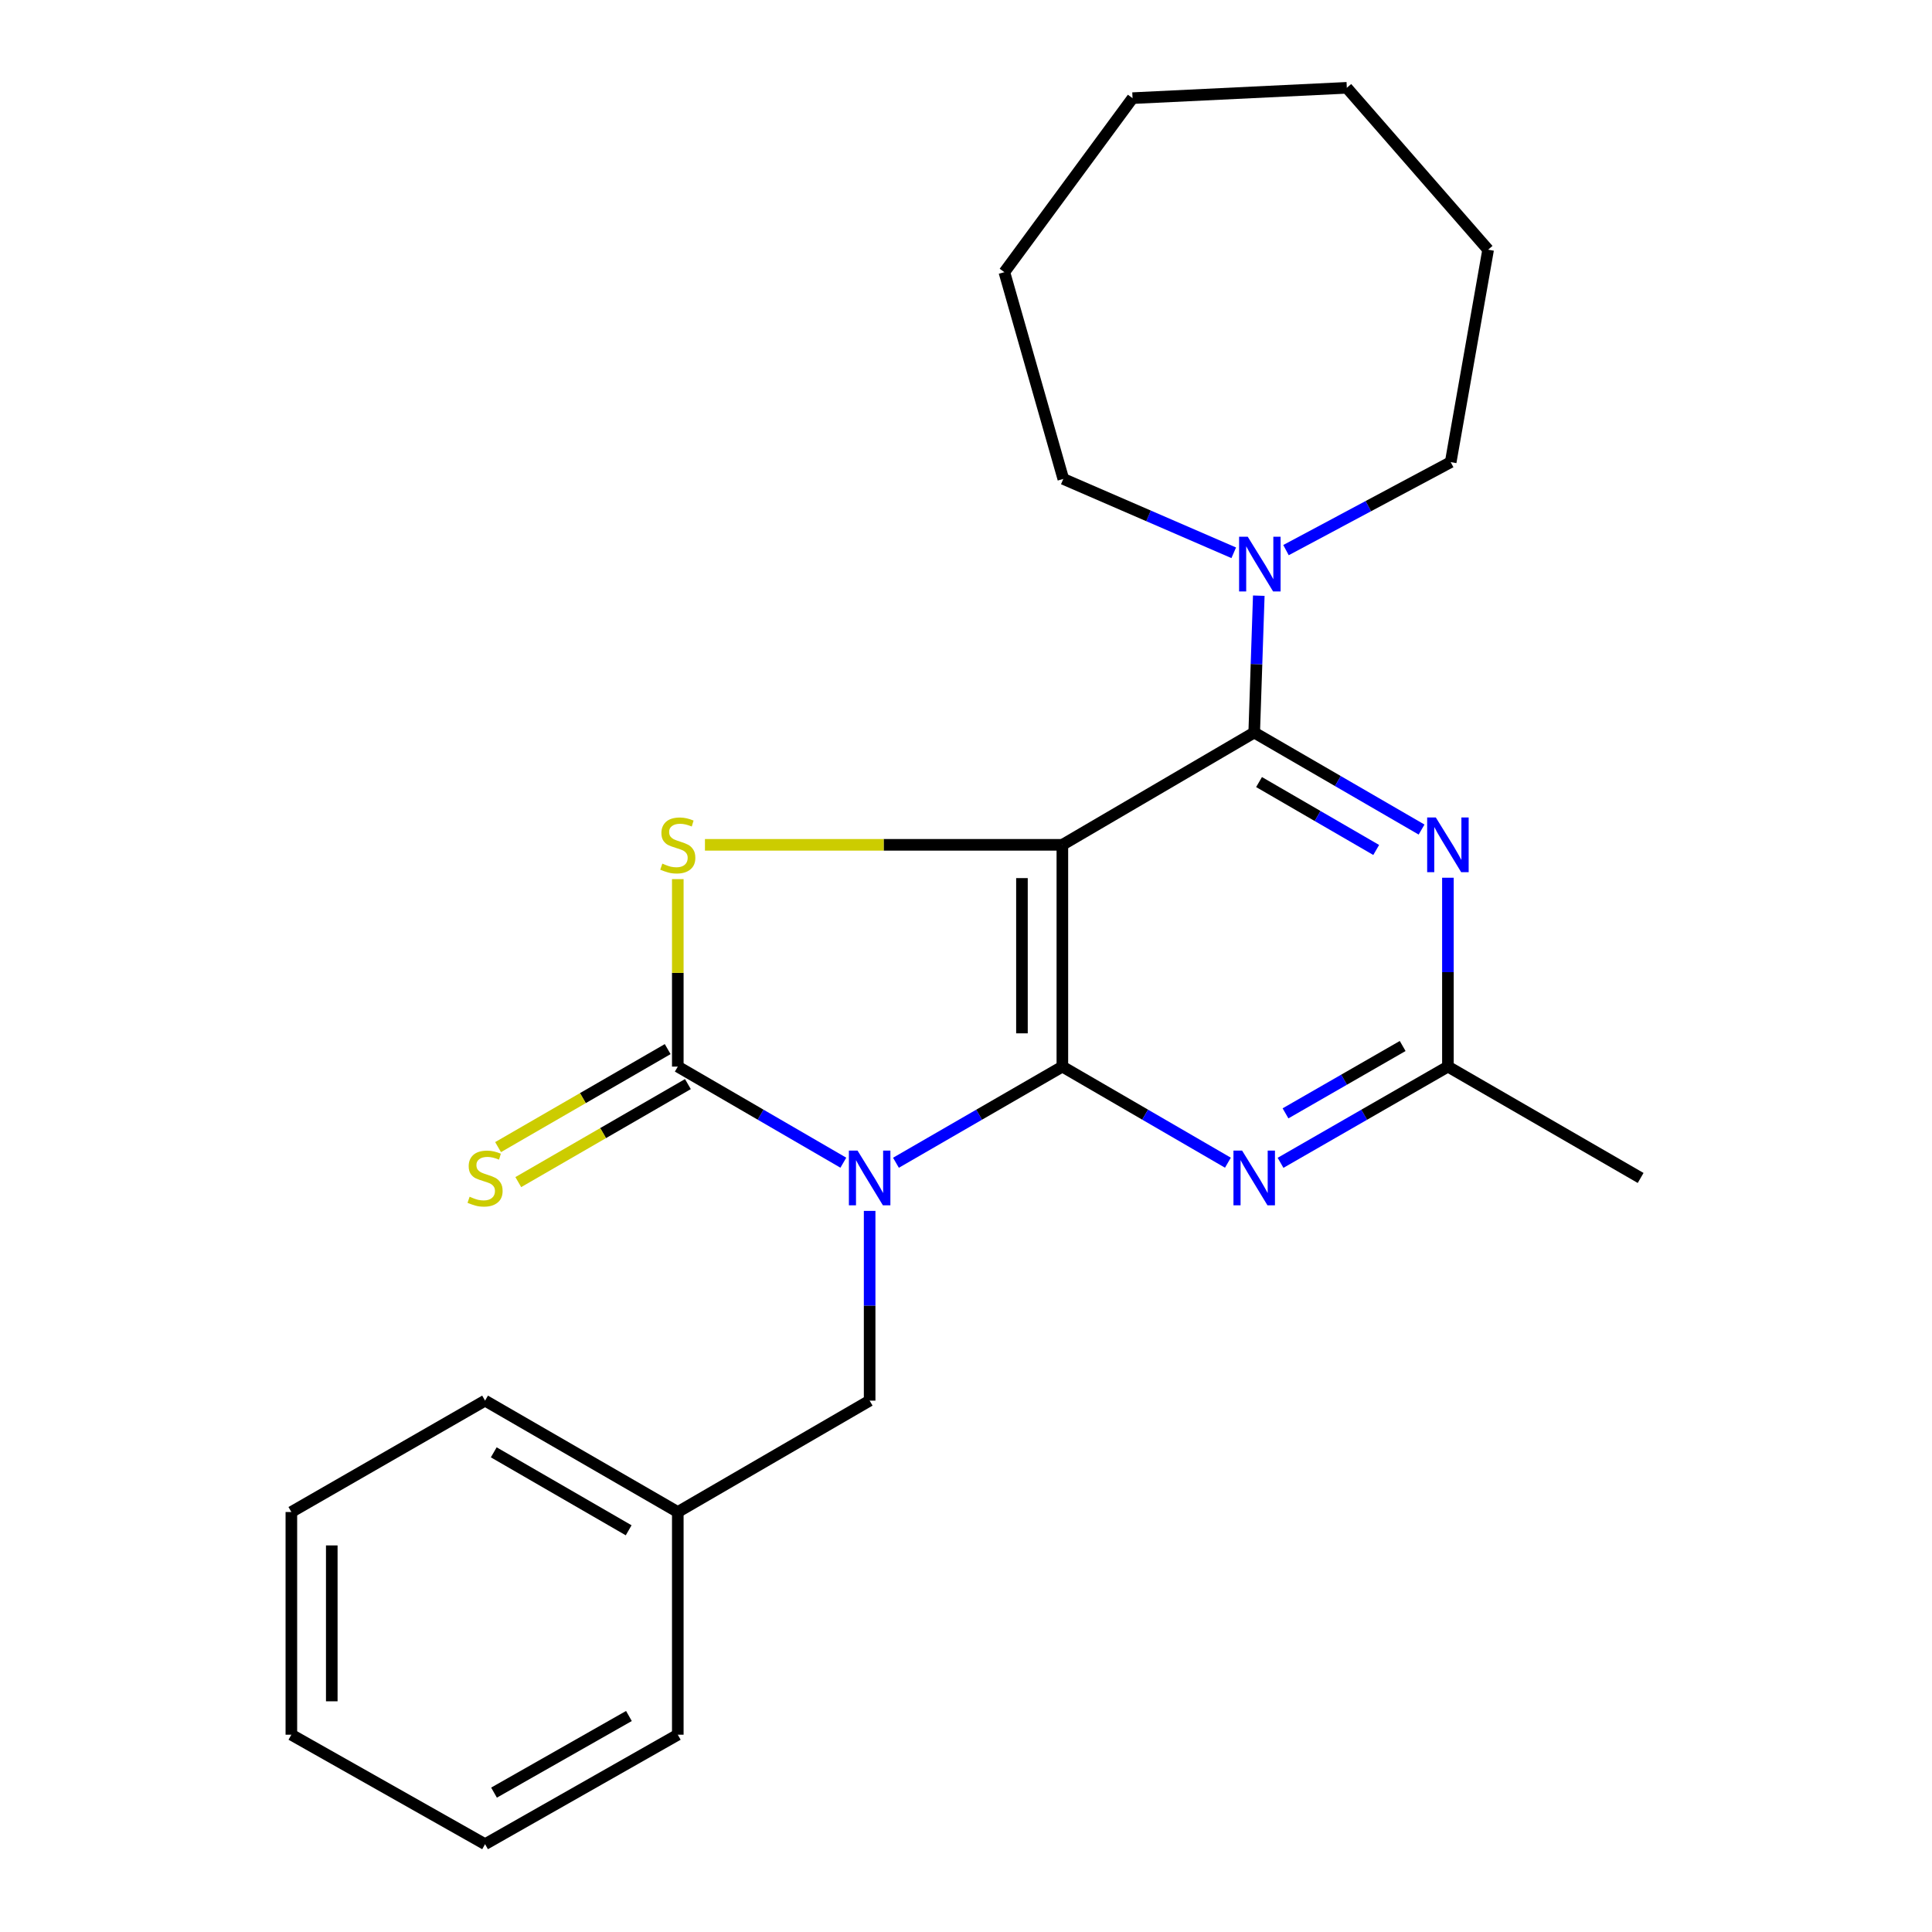 <?xml version='1.0' encoding='iso-8859-1'?>
<svg version='1.1' baseProfile='full'
              xmlns='http://www.w3.org/2000/svg'
                      xmlns:rdkit='http://www.rdkit.org/xml'
                      xmlns:xlink='http://www.w3.org/1999/xlink'
                  xml:space='preserve'
width='1000px' height='1000px' viewBox='0 0 1000 1000'>
<!-- END OF HEADER -->
<rect style='opacity:1.0;fill:#FFFFFF;stroke:none' width='1000' height='1000' x='0' y='0'> </rect>
<path class='bond-1' d='M 463.744,601.841 L 506.81,576.957' style='fill:none;fill-rule:evenodd;stroke:#0000FF;stroke-width:6px;stroke-linecap:butt;stroke-linejoin:miter;stroke-opacity:1' />
<path class='bond-1' d='M 506.81,576.957 L 549.876,552.073' style='fill:none;fill-rule:evenodd;stroke:#000000;stroke-width:6px;stroke-linecap:butt;stroke-linejoin:miter;stroke-opacity:1' />
<path class='bond-2' d='M 436.513,601.811 L 393.669,576.942' style='fill:none;fill-rule:evenodd;stroke:#0000FF;stroke-width:6px;stroke-linecap:butt;stroke-linejoin:miter;stroke-opacity:1' />
<path class='bond-2' d='M 393.669,576.942 L 350.824,552.073' style='fill:none;fill-rule:evenodd;stroke:#000000;stroke-width:6px;stroke-linecap:butt;stroke-linejoin:miter;stroke-opacity:1' />
<path class='bond-9' d='M 450.124,626.753 L 450.124,675.859' style='fill:none;fill-rule:evenodd;stroke:#0000FF;stroke-width:6px;stroke-linecap:butt;stroke-linejoin:miter;stroke-opacity:1' />
<path class='bond-9' d='M 450.124,675.859 L 450.124,724.966' style='fill:none;fill-rule:evenodd;stroke:#000000;stroke-width:6px;stroke-linecap:butt;stroke-linejoin:miter;stroke-opacity:1' />
<path class='bond-0' d='M 549.876,437.283 L 549.876,552.073' style='fill:none;fill-rule:evenodd;stroke:#000000;stroke-width:6px;stroke-linecap:butt;stroke-linejoin:miter;stroke-opacity:1' />
<path class='bond-0' d='M 528.959,454.501 L 528.959,534.854' style='fill:none;fill-rule:evenodd;stroke:#000000;stroke-width:6px;stroke-linecap:butt;stroke-linejoin:miter;stroke-opacity:1' />
<path class='bond-4' d='M 549.876,437.283 L 649.176,379.167' style='fill:none;fill-rule:evenodd;stroke:#000000;stroke-width:6px;stroke-linecap:butt;stroke-linejoin:miter;stroke-opacity:1' />
<path class='bond-24' d='M 549.876,437.283 L 457.379,437.283' style='fill:none;fill-rule:evenodd;stroke:#000000;stroke-width:6px;stroke-linecap:butt;stroke-linejoin:miter;stroke-opacity:1' />
<path class='bond-24' d='M 457.379,437.283 L 364.881,437.283' style='fill:none;fill-rule:evenodd;stroke:#CCCC00;stroke-width:6px;stroke-linecap:butt;stroke-linejoin:miter;stroke-opacity:1' />
<path class='bond-5' d='M 549.876,552.073 L 592.721,576.942' style='fill:none;fill-rule:evenodd;stroke:#000000;stroke-width:6px;stroke-linecap:butt;stroke-linejoin:miter;stroke-opacity:1' />
<path class='bond-5' d='M 592.721,576.942 L 635.565,601.811' style='fill:none;fill-rule:evenodd;stroke:#0000FF;stroke-width:6px;stroke-linecap:butt;stroke-linejoin:miter;stroke-opacity:1' />
<path class='bond-3' d='M 350.824,552.073 L 350.824,503.553' style='fill:none;fill-rule:evenodd;stroke:#000000;stroke-width:6px;stroke-linecap:butt;stroke-linejoin:miter;stroke-opacity:1' />
<path class='bond-3' d='M 350.824,503.553 L 350.824,455.033' style='fill:none;fill-rule:evenodd;stroke:#CCCC00;stroke-width:6px;stroke-linecap:butt;stroke-linejoin:miter;stroke-opacity:1' />
<path class='bond-10' d='M 345.592,543.017 L 301.696,568.381' style='fill:none;fill-rule:evenodd;stroke:#000000;stroke-width:6px;stroke-linecap:butt;stroke-linejoin:miter;stroke-opacity:1' />
<path class='bond-10' d='M 301.696,568.381 L 257.8,593.745' style='fill:none;fill-rule:evenodd;stroke:#CCCC00;stroke-width:6px;stroke-linecap:butt;stroke-linejoin:miter;stroke-opacity:1' />
<path class='bond-10' d='M 356.057,561.128 L 312.161,586.492' style='fill:none;fill-rule:evenodd;stroke:#000000;stroke-width:6px;stroke-linecap:butt;stroke-linejoin:miter;stroke-opacity:1' />
<path class='bond-10' d='M 312.161,586.492 L 268.265,611.856' style='fill:none;fill-rule:evenodd;stroke:#CCCC00;stroke-width:6px;stroke-linecap:butt;stroke-linejoin:miter;stroke-opacity:1' />
<path class='bond-7' d='M 649.176,379.167 L 650.361,343.743' style='fill:none;fill-rule:evenodd;stroke:#000000;stroke-width:6px;stroke-linecap:butt;stroke-linejoin:miter;stroke-opacity:1' />
<path class='bond-7' d='M 650.361,343.743 L 651.546,308.318' style='fill:none;fill-rule:evenodd;stroke:#0000FF;stroke-width:6px;stroke-linecap:butt;stroke-linejoin:miter;stroke-opacity:1' />
<path class='bond-25' d='M 649.176,379.167 L 692.489,404.273' style='fill:none;fill-rule:evenodd;stroke:#000000;stroke-width:6px;stroke-linecap:butt;stroke-linejoin:miter;stroke-opacity:1' />
<path class='bond-25' d='M 692.489,404.273 L 735.802,429.378' style='fill:none;fill-rule:evenodd;stroke:#0000FF;stroke-width:6px;stroke-linecap:butt;stroke-linejoin:miter;stroke-opacity:1' />
<path class='bond-25' d='M 651.68,404.796 L 681.999,422.37' style='fill:none;fill-rule:evenodd;stroke:#000000;stroke-width:6px;stroke-linecap:butt;stroke-linejoin:miter;stroke-opacity:1' />
<path class='bond-25' d='M 681.999,422.37 L 712.319,439.944' style='fill:none;fill-rule:evenodd;stroke:#0000FF;stroke-width:6px;stroke-linecap:butt;stroke-linejoin:miter;stroke-opacity:1' />
<path class='bond-8' d='M 662.807,601.875 L 706.123,576.974' style='fill:none;fill-rule:evenodd;stroke:#0000FF;stroke-width:6px;stroke-linecap:butt;stroke-linejoin:miter;stroke-opacity:1' />
<path class='bond-8' d='M 706.123,576.974 L 749.439,552.073' style='fill:none;fill-rule:evenodd;stroke:#000000;stroke-width:6px;stroke-linecap:butt;stroke-linejoin:miter;stroke-opacity:1' />
<path class='bond-8' d='M 665.377,576.27 L 695.698,558.84' style='fill:none;fill-rule:evenodd;stroke:#0000FF;stroke-width:6px;stroke-linecap:butt;stroke-linejoin:miter;stroke-opacity:1' />
<path class='bond-8' d='M 695.698,558.84 L 726.019,541.409' style='fill:none;fill-rule:evenodd;stroke:#000000;stroke-width:6px;stroke-linecap:butt;stroke-linejoin:miter;stroke-opacity:1' />
<path class='bond-6' d='M 749.439,454.313 L 749.439,503.193' style='fill:none;fill-rule:evenodd;stroke:#0000FF;stroke-width:6px;stroke-linecap:butt;stroke-linejoin:miter;stroke-opacity:1' />
<path class='bond-6' d='M 749.439,503.193 L 749.439,552.073' style='fill:none;fill-rule:evenodd;stroke:#000000;stroke-width:6px;stroke-linecap:butt;stroke-linejoin:miter;stroke-opacity:1' />
<path class='bond-12' d='M 638.581,286.123 L 594.472,267.011' style='fill:none;fill-rule:evenodd;stroke:#0000FF;stroke-width:6px;stroke-linecap:butt;stroke-linejoin:miter;stroke-opacity:1' />
<path class='bond-12' d='M 594.472,267.011 L 550.364,247.9' style='fill:none;fill-rule:evenodd;stroke:#000000;stroke-width:6px;stroke-linecap:butt;stroke-linejoin:miter;stroke-opacity:1' />
<path class='bond-13' d='M 665.632,284.743 L 708.256,261.969' style='fill:none;fill-rule:evenodd;stroke:#0000FF;stroke-width:6px;stroke-linecap:butt;stroke-linejoin:miter;stroke-opacity:1' />
<path class='bond-13' d='M 708.256,261.969 L 750.88,239.196' style='fill:none;fill-rule:evenodd;stroke:#000000;stroke-width:6px;stroke-linecap:butt;stroke-linejoin:miter;stroke-opacity:1' />
<path class='bond-14' d='M 749.439,552.073 L 849.192,609.711' style='fill:none;fill-rule:evenodd;stroke:#000000;stroke-width:6px;stroke-linecap:butt;stroke-linejoin:miter;stroke-opacity:1' />
<path class='bond-11' d='M 450.124,724.966 L 350.824,782.617' style='fill:none;fill-rule:evenodd;stroke:#000000;stroke-width:6px;stroke-linecap:butt;stroke-linejoin:miter;stroke-opacity:1' />
<path class='bond-15' d='M 350.824,782.617 L 251.072,724.966' style='fill:none;fill-rule:evenodd;stroke:#000000;stroke-width:6px;stroke-linecap:butt;stroke-linejoin:miter;stroke-opacity:1' />
<path class='bond-15' d='M 325.395,792.079 L 255.568,751.724' style='fill:none;fill-rule:evenodd;stroke:#000000;stroke-width:6px;stroke-linecap:butt;stroke-linejoin:miter;stroke-opacity:1' />
<path class='bond-16' d='M 350.824,782.617 L 350.824,897.883' style='fill:none;fill-rule:evenodd;stroke:#000000;stroke-width:6px;stroke-linecap:butt;stroke-linejoin:miter;stroke-opacity:1' />
<path class='bond-18' d='M 550.364,247.9 L 519.86,140.872' style='fill:none;fill-rule:evenodd;stroke:#000000;stroke-width:6px;stroke-linecap:butt;stroke-linejoin:miter;stroke-opacity:1' />
<path class='bond-17' d='M 750.88,239.196 L 770.252,129.252' style='fill:none;fill-rule:evenodd;stroke:#000000;stroke-width:6px;stroke-linecap:butt;stroke-linejoin:miter;stroke-opacity:1' />
<path class='bond-19' d='M 251.072,724.966 L 150.808,782.617' style='fill:none;fill-rule:evenodd;stroke:#000000;stroke-width:6px;stroke-linecap:butt;stroke-linejoin:miter;stroke-opacity:1' />
<path class='bond-20' d='M 350.824,897.883 L 251.072,954.545' style='fill:none;fill-rule:evenodd;stroke:#000000;stroke-width:6px;stroke-linecap:butt;stroke-linejoin:miter;stroke-opacity:1' />
<path class='bond-20' d='M 325.53,888.194 L 255.704,927.858' style='fill:none;fill-rule:evenodd;stroke:#000000;stroke-width:6px;stroke-linecap:butt;stroke-linejoin:miter;stroke-opacity:1' />
<path class='bond-22' d='M 770.252,129.252 L 697.111,45.455' style='fill:none;fill-rule:evenodd;stroke:#000000;stroke-width:6px;stroke-linecap:butt;stroke-linejoin:miter;stroke-opacity:1' />
<path class='bond-23' d='M 519.86,140.872 L 586.203,50.8' style='fill:none;fill-rule:evenodd;stroke:#000000;stroke-width:6px;stroke-linecap:butt;stroke-linejoin:miter;stroke-opacity:1' />
<path class='bond-26' d='M 150.808,782.617 L 150.808,897.883' style='fill:none;fill-rule:evenodd;stroke:#000000;stroke-width:6px;stroke-linecap:butt;stroke-linejoin:miter;stroke-opacity:1' />
<path class='bond-26' d='M 171.726,799.906 L 171.726,880.593' style='fill:none;fill-rule:evenodd;stroke:#000000;stroke-width:6px;stroke-linecap:butt;stroke-linejoin:miter;stroke-opacity:1' />
<path class='bond-21' d='M 251.072,954.545 L 150.808,897.883' style='fill:none;fill-rule:evenodd;stroke:#000000;stroke-width:6px;stroke-linecap:butt;stroke-linejoin:miter;stroke-opacity:1' />
<path class='bond-27' d='M 697.111,45.455 L 586.203,50.8' style='fill:none;fill-rule:evenodd;stroke:#000000;stroke-width:6px;stroke-linecap:butt;stroke-linejoin:miter;stroke-opacity:1' />
<path  class='atom-0' d='M 443.864 595.551
L 453.144 610.551
Q 454.064 612.031, 455.544 614.711
Q 457.024 617.391, 457.104 617.551
L 457.104 595.551
L 460.864 595.551
L 460.864 623.871
L 456.984 623.871
L 447.024 607.471
Q 445.864 605.551, 444.624 603.351
Q 443.424 601.151, 443.064 600.471
L 443.064 623.871
L 439.384 623.871
L 439.384 595.551
L 443.864 595.551
' fill='#0000FF'/>
<path  class='atom-4' d='M 342.824 447.003
Q 343.144 447.123, 344.464 447.683
Q 345.784 448.243, 347.224 448.603
Q 348.704 448.923, 350.144 448.923
Q 352.824 448.923, 354.384 447.643
Q 355.944 446.323, 355.944 444.043
Q 355.944 442.483, 355.144 441.523
Q 354.384 440.563, 353.184 440.043
Q 351.984 439.523, 349.984 438.923
Q 347.464 438.163, 345.944 437.443
Q 344.464 436.723, 343.384 435.203
Q 342.344 433.683, 342.344 431.123
Q 342.344 427.563, 344.744 425.363
Q 347.184 423.163, 351.984 423.163
Q 355.264 423.163, 358.984 424.723
L 358.064 427.803
Q 354.664 426.403, 352.104 426.403
Q 349.344 426.403, 347.824 427.563
Q 346.304 428.683, 346.344 430.643
Q 346.344 432.163, 347.104 433.083
Q 347.904 434.003, 349.024 434.523
Q 350.184 435.043, 352.104 435.643
Q 354.664 436.443, 356.184 437.243
Q 357.704 438.043, 358.784 439.683
Q 359.904 441.283, 359.904 444.043
Q 359.904 447.963, 357.264 450.083
Q 354.664 452.163, 350.304 452.163
Q 347.784 452.163, 345.864 451.603
Q 343.984 451.083, 341.744 450.163
L 342.824 447.003
' fill='#CCCC00'/>
<path  class='atom-6' d='M 642.916 595.551
L 652.196 610.551
Q 653.116 612.031, 654.596 614.711
Q 656.076 617.391, 656.156 617.551
L 656.156 595.551
L 659.916 595.551
L 659.916 623.871
L 656.036 623.871
L 646.076 607.471
Q 644.916 605.551, 643.676 603.351
Q 642.476 601.151, 642.116 600.471
L 642.116 623.871
L 638.436 623.871
L 638.436 595.551
L 642.916 595.551
' fill='#0000FF'/>
<path  class='atom-7' d='M 743.179 423.123
L 752.459 438.123
Q 753.379 439.603, 754.859 442.283
Q 756.339 444.963, 756.419 445.123
L 756.419 423.123
L 760.179 423.123
L 760.179 451.443
L 756.299 451.443
L 746.339 435.043
Q 745.179 433.123, 743.939 430.923
Q 742.739 428.723, 742.379 428.043
L 742.379 451.443
L 738.699 451.443
L 738.699 423.123
L 743.179 423.123
' fill='#0000FF'/>
<path  class='atom-8' d='M 645.832 277.817
L 655.112 292.817
Q 656.032 294.297, 657.512 296.977
Q 658.992 299.657, 659.072 299.817
L 659.072 277.817
L 662.832 277.817
L 662.832 306.137
L 658.952 306.137
L 648.992 289.737
Q 647.832 287.817, 646.592 285.617
Q 645.392 283.417, 645.032 282.737
L 645.032 306.137
L 641.352 306.137
L 641.352 277.817
L 645.832 277.817
' fill='#0000FF'/>
<path  class='atom-11' d='M 243.072 619.431
Q 243.392 619.551, 244.712 620.111
Q 246.032 620.671, 247.472 621.031
Q 248.952 621.351, 250.392 621.351
Q 253.072 621.351, 254.632 620.071
Q 256.192 618.751, 256.192 616.471
Q 256.192 614.911, 255.392 613.951
Q 254.632 612.991, 253.432 612.471
Q 252.232 611.951, 250.232 611.351
Q 247.712 610.591, 246.192 609.871
Q 244.712 609.151, 243.632 607.631
Q 242.592 606.111, 242.592 603.551
Q 242.592 599.991, 244.992 597.791
Q 247.432 595.591, 252.232 595.591
Q 255.512 595.591, 259.232 597.151
L 258.312 600.231
Q 254.912 598.831, 252.352 598.831
Q 249.592 598.831, 248.072 599.991
Q 246.552 601.111, 246.592 603.071
Q 246.592 604.591, 247.352 605.511
Q 248.152 606.431, 249.272 606.951
Q 250.432 607.471, 252.352 608.071
Q 254.912 608.871, 256.432 609.671
Q 257.952 610.471, 259.032 612.111
Q 260.152 613.711, 260.152 616.471
Q 260.152 620.391, 257.512 622.511
Q 254.912 624.591, 250.552 624.591
Q 248.032 624.591, 246.112 624.031
Q 244.232 623.511, 241.992 622.591
L 243.072 619.431
' fill='#CCCC00'/>
</svg>
